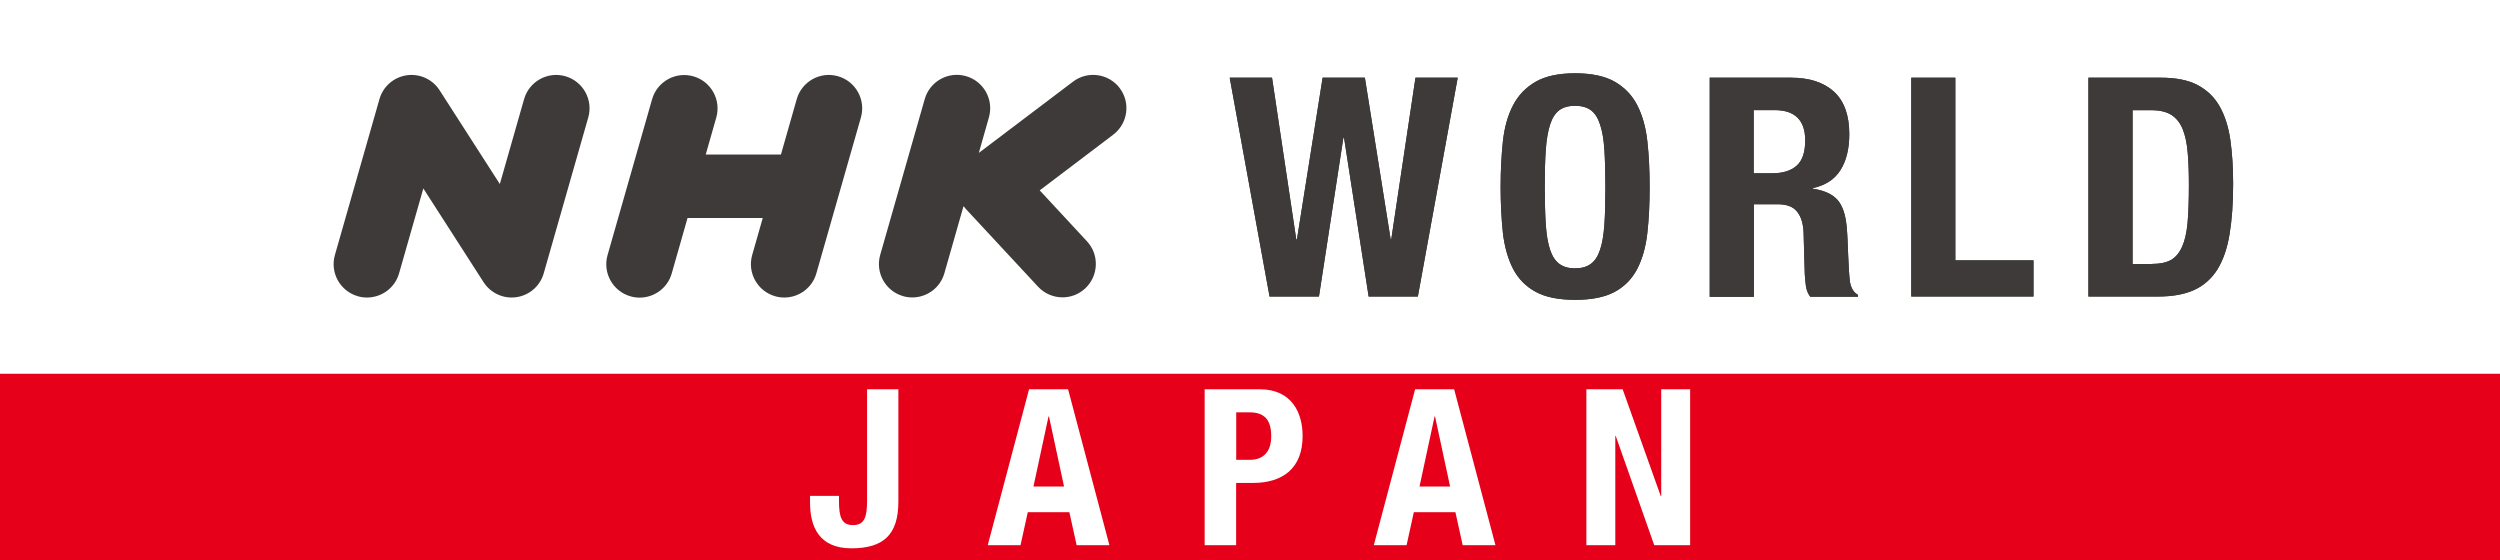 <svg viewBox="0 0 272.24 61.01" xmlns="http://www.w3.org/2000/svg"><rect x="0" y="0" width="272.24" height="61.01" fill="#808080" stroke="none"/><path d="m0 0h272.24v40.71h-272.24z" fill="#fff"></path><path d="m0 40.71h272.24v20.3h-272.24z" fill="#e60019"></path><path d="m97.83 42.39v12.23c0 3.62-1.64 5.09-5.12 5.09s-4.5-2.31-4.5-4.97v-.74h3.15v.52c0 1.81.29 2.66 1.53 2.66s1.53-.86 1.53-2.66v-12.13h3.43z" fill="#fff"></path><path d="m112.07 42.39h4.24l4.5 16.98h-3.57l-.79-3.59h-4.53l-.79 3.59h-3.57l4.5-16.98zm.46 10.59h3.34l-1.64-7.63h-.05l-1.64 7.63z" fill="#fff"></path><path d="m131.18 42.39h6c3.48 0 4.67 2.55 4.67 5.09 0 3.52-2.17 5.11-5.41 5.11h-1.83v6.78h-3.43zm3.43 7.68h1.53c1.36 0 2.29-.81 2.29-2.55s-.67-2.62-2.38-2.62h-1.43v5.16z" fill="#fff"></path><path d="m154.11 42.39h4.24l4.5 16.98h-3.57l-.79-3.59h-4.53l-.79 3.59h-3.57l4.5-16.98zm.46 10.59h3.34l-1.64-7.63h-.05l-1.64 7.63z" fill="#fff"></path><path d="m176.7 42.39 4.15 11.63h.05v-11.63h3.15v16.98h-3.91l-4.19-11.89h-.05v11.89h-3.15v-16.98h3.96z" fill="#fff"></path><g fill="#3f3a3a"><path d="m138.52 8.46 2.64 17.62h.07l2.8-17.62h4.6l2.81 17.62h.06l2.64-17.62h4.6l-4.34 23.83h-5.36l-2.68-17.29h-.07l-2.66 17.29h-5.38l-4.34-23.83z"></path><path d="m163.66 15.38c.17-1.53.54-2.83 1.11-3.92s1.38-1.94 2.46-2.56c1.06-.61 2.5-.92 4.3-.92s3.24.31 4.31.92c1.07.62 1.89 1.46 2.45 2.56.56 1.09.93 2.39 1.1 3.92.17 1.52.25 3.19.25 4.99s-.08 3.49-.25 5c-.17 1.52-.54 2.82-1.1 3.91-.57 1.09-1.38 1.92-2.45 2.5s-2.5.87-4.31.87-3.24-.29-4.3-.87c-1.07-.58-1.89-1.41-2.46-2.5-.56-1.09-.93-2.39-1.11-3.91-.16-1.51-.25-3.18-.25-5s.09-3.47.25-4.99m4.67 9.08c.08 1.12.23 2.04.47 2.74.23.7.57 1.21 1 1.53.44.33 1 .49 1.72.49s1.28-.16 1.72-.49c.44-.32.77-.83 1-1.53.24-.7.39-1.61.47-2.74s.11-2.49.11-4.09-.04-2.95-.11-4.07c-.07-1.11-.23-2.03-.47-2.74-.23-.71-.56-1.23-1-1.56-.44-.32-1.01-.48-1.72-.48s-1.28.16-1.72.48c-.43.33-.77.84-1 1.56-.23.71-.39 1.62-.47 2.74s-.11 2.47-.11 4.07.04 2.96.11 4.09"></path><path d="m195.04 8.46c1.99 0 3.56.51 4.67 1.52 1.11 1.02 1.67 2.56 1.67 4.62 0 1.6-.32 2.91-.96 3.92-.64 1.02-1.65 1.67-3 1.96v.07c1.2.18 2.07.57 2.63 1.17s.91 1.57 1.04 2.91c.04.45.08.93.1 1.45s.04 1.11.07 1.75c.05 1.27.11 2.24.2 2.91.13.67.42 1.13.87 1.37v.2h-5.2c-.25-.33-.41-.72-.47-1.15-.06-.44-.11-.89-.13-1.35l-.13-4.57c-.05-.94-.28-1.67-.71-2.2-.42-.54-1.14-.8-2.14-.8h-2.56v10.08h-4.81v-23.86h8.88zm-2.07 10.41c1.16 0 2.05-.27 2.67-.82.62-.54.94-1.46.94-2.76 0-2.2-1.12-3.3-3.34-3.3h-2.27v6.88z"></path><path d="m208.13 8.46h4.8v19.89h8.51v3.94h-13.31z"></path><path d="m235.3 8.46c1.67 0 3.02.27 4.04.82s1.82 1.32 2.39 2.34c.56 1.01.95 2.23 1.15 3.65s.3 3.01.3 4.77c0 2.09-.13 3.91-.39 5.46-.25 1.55-.7 2.82-1.31 3.82-.63 1-1.46 1.75-2.51 2.24s-2.37.73-3.97.73h-7.58v-23.83zm-.94 20.28c.85 0 1.53-.14 2.05-.43.51-.29.91-.77 1.21-1.44.3-.66.5-1.54.6-2.63.09-1.09.14-2.44.14-4.07 0-1.36-.04-2.54-.13-3.57-.09-1.02-.27-1.87-.55-2.55s-.69-1.19-1.23-1.54c-.54-.34-1.27-.51-2.19-.51h-2.03v16.75h2.13z"></path><path d="m138.52 8.46 2.64 17.62h.07l2.8-17.62h4.6l2.81 17.62h.06l2.64-17.62h4.6l-4.34 23.83h-5.36l-2.68-17.29h-.07l-2.66 17.29h-5.38l-4.34-23.83z"></path><path d="m163.66 15.38c.17-1.53.54-2.83 1.11-3.92s1.38-1.94 2.46-2.56c1.06-.61 2.5-.92 4.3-.92s3.24.31 4.31.92c1.07.62 1.89 1.46 2.45 2.56.56 1.09.93 2.39 1.1 3.92.17 1.52.25 3.19.25 4.99s-.08 3.49-.25 5c-.17 1.52-.54 2.82-1.1 3.91-.57 1.09-1.38 1.92-2.45 2.5s-2.5.87-4.31.87-3.24-.29-4.3-.87c-1.07-.58-1.89-1.41-2.46-2.5-.56-1.09-.93-2.39-1.11-3.91-.16-1.51-.25-3.18-.25-5s.09-3.47.25-4.99m4.67 9.08c.08 1.12.23 2.04.47 2.74.23.7.57 1.21 1 1.53.44.33 1 .49 1.72.49s1.28-.16 1.72-.49c.44-.32.77-.83 1-1.53.24-.7.39-1.61.47-2.74s.11-2.49.11-4.09-.04-2.95-.11-4.07c-.07-1.11-.23-2.03-.47-2.74-.23-.71-.56-1.23-1-1.56-.44-.32-1.01-.48-1.72-.48s-1.28.16-1.72.48c-.43.33-.77.84-1 1.56-.23.71-.39 1.62-.47 2.74s-.11 2.47-.11 4.07.04 2.96.11 4.09"></path><path d="m195.04 8.46c1.99 0 3.56.51 4.67 1.52 1.11 1.02 1.67 2.56 1.67 4.62 0 1.6-.32 2.91-.96 3.92-.64 1.02-1.65 1.67-3 1.96v.07c1.2.18 2.07.57 2.63 1.17s.91 1.57 1.04 2.91c.04.45.08.93.1 1.45s.04 1.11.07 1.75c.05 1.27.11 2.24.2 2.91.13.67.42 1.13.87 1.37v.2h-5.2c-.25-.33-.41-.72-.47-1.15-.06-.44-.11-.89-.13-1.35l-.13-4.57c-.05-.94-.28-1.67-.71-2.2-.42-.54-1.14-.8-2.14-.8h-2.56v10.08h-4.81v-23.86h8.88zm-2.07 10.41c1.16 0 2.05-.27 2.67-.82.62-.54.94-1.46.94-2.76 0-2.2-1.12-3.3-3.34-3.3h-2.27v6.88z"></path><path d="m208.13 8.46h4.8v19.89h8.51v3.94h-13.31z"></path><path d="m235.3 8.46c1.67 0 3.02.27 4.04.82s1.82 1.32 2.39 2.34c.56 1.01.95 2.23 1.15 3.65s.3 3.01.3 4.77c0 2.09-.13 3.91-.39 5.46-.25 1.55-.7 2.82-1.31 3.82-.63 1-1.46 1.75-2.51 2.24s-2.37.73-3.97.73h-7.58v-23.83zm-.94 20.28c.85 0 1.53-.14 2.05-.43.51-.29.91-.77 1.21-1.44.3-.66.5-1.54.6-2.63.09-1.09.14-2.44.14-4.07 0-1.36-.04-2.54-.13-3.57-.09-1.02-.27-1.87-.55-2.55s-.69-1.19-1.23-1.54c-.54-.34-1.27-.51-2.19-.51h-2.03v16.75h2.13z"></path><path d="m61.56 8.3c-1.93-.55-3.94.57-4.49 2.5l-2.64 9.24-6.56-10.21c-.77-1.2-2.17-1.84-3.59-1.63-1.41.21-2.57 1.22-2.96 2.6l-4.85 16.97c-.55 1.93.57 3.94 2.5 4.49.33.1.67.14 1 .14 1.58 0 3.04-1.04 3.49-2.64l2.64-9.24 6.56 10.21c.77 1.2 2.18 1.84 3.59 1.63s2.57-1.22 2.96-2.6l4.85-16.97c.55-1.93-.57-3.94-2.5-4.49z"></path><path d="m91.25 8.3c-1.93-.55-3.94.57-4.49 2.5l-1.72 6.03h-8.19l1.15-4.03c.55-1.93-.57-3.94-2.5-4.49s-3.94.57-4.49 2.5l-4.85 16.97c-.55 1.93.57 3.94 2.5 4.49.33.1.67.14 1 .14 1.58 0 3.04-1.04 3.49-2.64l1.72-6.03h8.19l-1.15 4.03c-.55 1.93.57 3.94 2.5 4.49.33.1.67.14 1 .14 1.58 0 3.04-1.04 3.49-2.64l4.85-16.97c.55-1.93-.57-3.94-2.5-4.49z"></path><path d="m121.94 9.6c-1.21-1.6-3.49-1.92-5.09-.71l-10.26 7.76 1.1-3.87c.55-1.93-.57-3.94-2.5-4.49s-3.94.57-4.49 2.5l-4.85 16.97c-.55 1.93.57 3.94 2.5 4.49.33.1.67.14 1 .14 1.58 0 3.04-1.04 3.49-2.64l2.08-7.29s0 0 0 0c.03.04.07.07.11.11.05.06.08.12.13.17l7.88 8.48c.72.77 1.69 1.16 2.66 1.16.89 0 1.77-.32 2.47-.97 1.47-1.37 1.56-3.67.19-5.14l-5.14-5.54 8-6.06c1.6-1.21 1.92-3.49.7-5.09z"></path></g></svg>